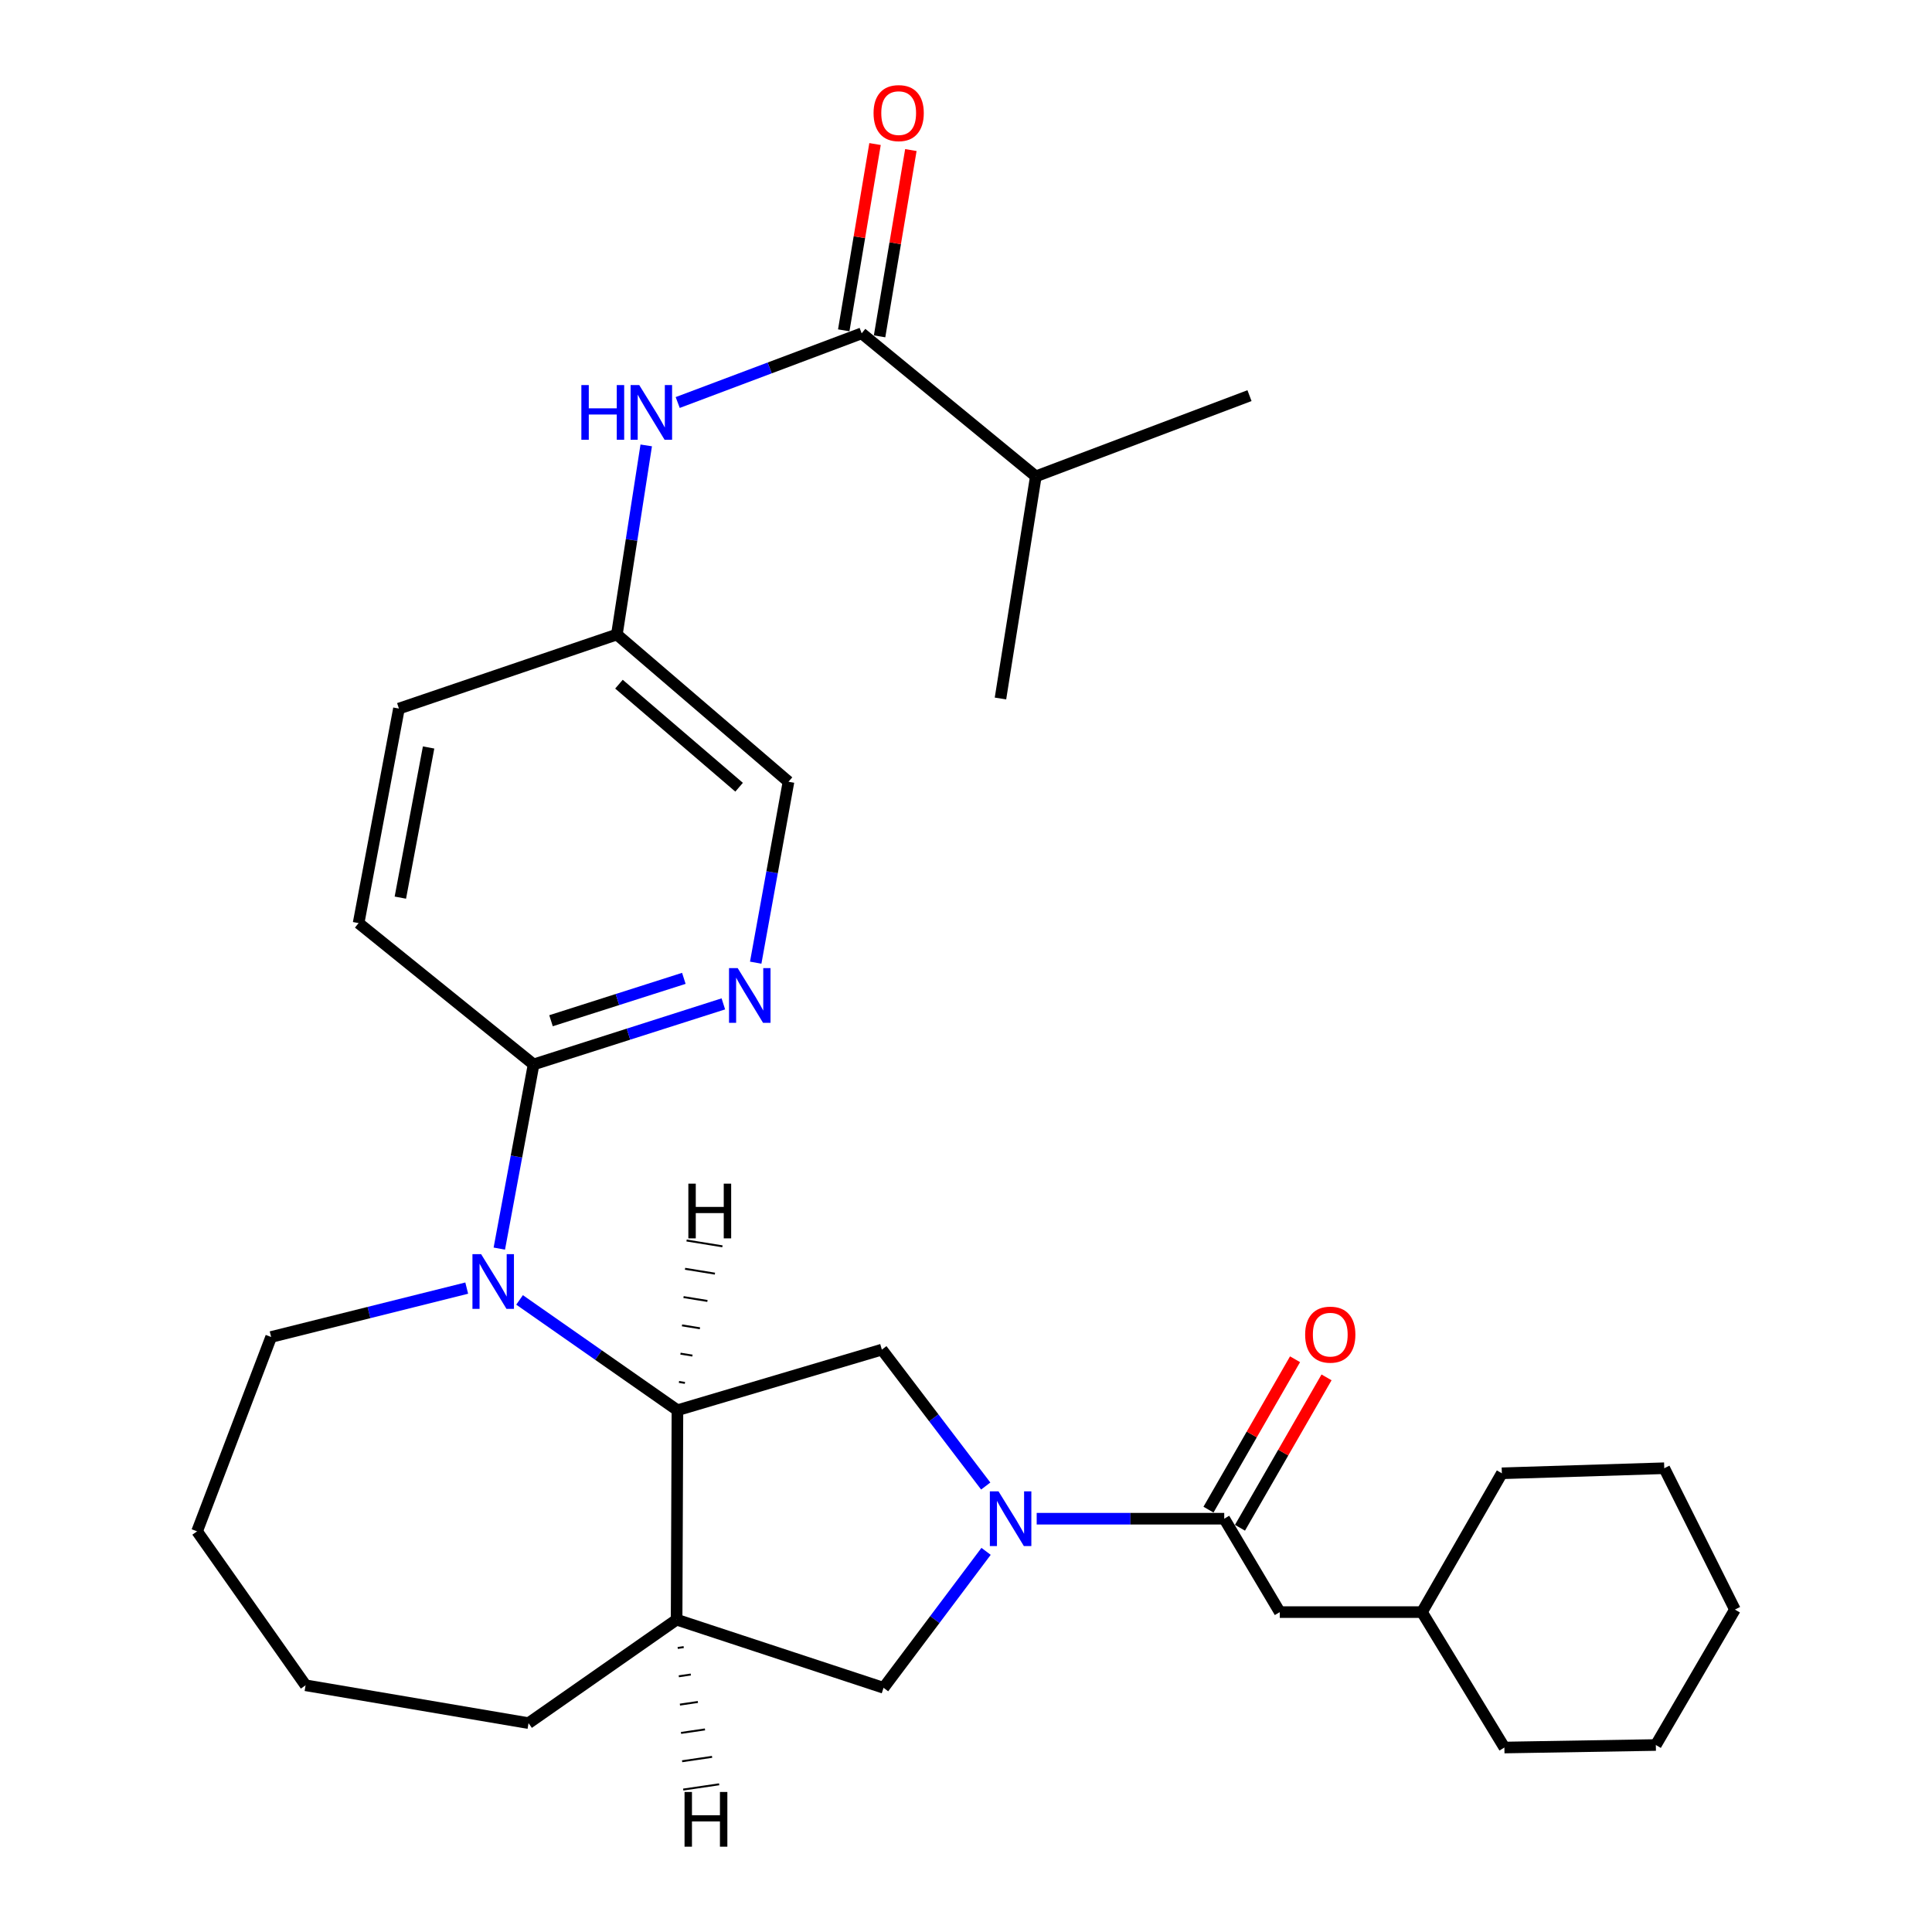 <?xml version='1.0' encoding='iso-8859-1'?>
<svg version='1.1' baseProfile='full'
              xmlns='http://www.w3.org/2000/svg'
                      xmlns:rdkit='http://www.rdkit.org/xml'
                      xmlns:xlink='http://www.w3.org/1999/xlink'
                  xml:space='preserve'
width='1000px' height='1000px' viewBox='0 0 1000 1000'>
<!-- END OF HEADER -->
<rect style='opacity:1.0;fill:#FFFFFF;stroke:none' width='1000' height='1000' x='0' y='0'> </rect>
<path class='bond-2' d='M 536.59,786.079 L 585.124,786.079' style='fill:none;fill-rule:evenodd;stroke:#0000FF;stroke-width:6px;stroke-linecap:butt;stroke-linejoin:miter;stroke-opacity:1' />
<path class='bond-2' d='M 585.124,786.079 L 633.659,786.079' style='fill:none;fill-rule:evenodd;stroke:#000000;stroke-width:6px;stroke-linecap:butt;stroke-linejoin:miter;stroke-opacity:1' />
<path class='bond-3' d='M 510.211,769.169 L 483.33,733.865' style='fill:none;fill-rule:evenodd;stroke:#0000FF;stroke-width:6px;stroke-linecap:butt;stroke-linejoin:miter;stroke-opacity:1' />
<path class='bond-3' d='M 483.33,733.865 L 456.45,698.561' style='fill:none;fill-rule:evenodd;stroke:#000000;stroke-width:6px;stroke-linecap:butt;stroke-linejoin:miter;stroke-opacity:1' />
<path class='bond-7' d='M 510.392,802.976 L 483.86,838.292' style='fill:none;fill-rule:evenodd;stroke:#0000FF;stroke-width:6px;stroke-linecap:butt;stroke-linejoin:miter;stroke-opacity:1' />
<path class='bond-7' d='M 483.86,838.292 L 457.327,873.608' style='fill:none;fill-rule:evenodd;stroke:#000000;stroke-width:6px;stroke-linecap:butt;stroke-linejoin:miter;stroke-opacity:1' />
<path class='bond-0' d='M 268.926,672.832 L 309.784,701.382' style='fill:none;fill-rule:evenodd;stroke:#0000FF;stroke-width:6px;stroke-linecap:butt;stroke-linejoin:miter;stroke-opacity:1' />
<path class='bond-0' d='M 309.784,701.382 L 350.641,729.931' style='fill:none;fill-rule:evenodd;stroke:#000000;stroke-width:6px;stroke-linecap:butt;stroke-linejoin:miter;stroke-opacity:1' />
<path class='bond-4' d='M 258.445,646.278 L 267.318,598.612' style='fill:none;fill-rule:evenodd;stroke:#0000FF;stroke-width:6px;stroke-linecap:butt;stroke-linejoin:miter;stroke-opacity:1' />
<path class='bond-4' d='M 267.318,598.612 L 276.191,550.947' style='fill:none;fill-rule:evenodd;stroke:#000000;stroke-width:6px;stroke-linecap:butt;stroke-linejoin:miter;stroke-opacity:1' />
<path class='bond-17' d='M 241.576,666.72 L 190.957,679.371' style='fill:none;fill-rule:evenodd;stroke:#0000FF;stroke-width:6px;stroke-linecap:butt;stroke-linejoin:miter;stroke-opacity:1' />
<path class='bond-17' d='M 190.957,679.371 L 140.339,692.022' style='fill:none;fill-rule:evenodd;stroke:#000000;stroke-width:6px;stroke-linecap:butt;stroke-linejoin:miter;stroke-opacity:1' />
<path class='bond-1' d='M 350.641,729.931 L 456.45,698.561' style='fill:none;fill-rule:evenodd;stroke:#000000;stroke-width:6px;stroke-linecap:butt;stroke-linejoin:miter;stroke-opacity:1' />
<path class='bond-30' d='M 350.641,729.931 L 350.213,838.331' style='fill:none;fill-rule:evenodd;stroke:#000000;stroke-width:6px;stroke-linecap:butt;stroke-linejoin:miter;stroke-opacity:1' />
<path class='bond-34' d='M 354.522,715.792 L 351.429,715.29' style='fill:none;fill-rule:evenodd;stroke:#000000;stroke-width:1.0px;stroke-linecap:butt;stroke-linejoin:miter;stroke-opacity:1' />
<path class='bond-34' d='M 358.404,701.652 L 352.217,700.649' style='fill:none;fill-rule:evenodd;stroke:#000000;stroke-width:1.0px;stroke-linecap:butt;stroke-linejoin:miter;stroke-opacity:1' />
<path class='bond-34' d='M 362.285,687.513 L 353.005,686.007' style='fill:none;fill-rule:evenodd;stroke:#000000;stroke-width:1.0px;stroke-linecap:butt;stroke-linejoin:miter;stroke-opacity:1' />
<path class='bond-34' d='M 366.166,673.374 L 353.793,671.366' style='fill:none;fill-rule:evenodd;stroke:#000000;stroke-width:1.0px;stroke-linecap:butt;stroke-linejoin:miter;stroke-opacity:1' />
<path class='bond-34' d='M 370.048,659.234 L 354.581,656.725' style='fill:none;fill-rule:evenodd;stroke:#000000;stroke-width:1.0px;stroke-linecap:butt;stroke-linejoin:miter;stroke-opacity:1' />
<path class='bond-34' d='M 373.929,645.095 L 355.369,642.084' style='fill:none;fill-rule:evenodd;stroke:#000000;stroke-width:1.0px;stroke-linecap:butt;stroke-linejoin:miter;stroke-opacity:1' />
<path class='bond-10' d='M 633.659,786.079 L 662.417,834.424' style='fill:none;fill-rule:evenodd;stroke:#000000;stroke-width:6px;stroke-linecap:butt;stroke-linejoin:miter;stroke-opacity:1' />
<path class='bond-11' d='M 641.807,790.769 L 664.209,751.848' style='fill:none;fill-rule:evenodd;stroke:#000000;stroke-width:6px;stroke-linecap:butt;stroke-linejoin:miter;stroke-opacity:1' />
<path class='bond-11' d='M 664.209,751.848 L 686.612,712.927' style='fill:none;fill-rule:evenodd;stroke:#FF0000;stroke-width:6px;stroke-linecap:butt;stroke-linejoin:miter;stroke-opacity:1' />
<path class='bond-11' d='M 625.51,781.389 L 647.913,742.468' style='fill:none;fill-rule:evenodd;stroke:#000000;stroke-width:6px;stroke-linecap:butt;stroke-linejoin:miter;stroke-opacity:1' />
<path class='bond-11' d='M 647.913,742.468 L 670.316,703.547' style='fill:none;fill-rule:evenodd;stroke:#FF0000;stroke-width:6px;stroke-linecap:butt;stroke-linejoin:miter;stroke-opacity:1' />
<path class='bond-8' d='M 276.191,550.947 L 325.297,535.276' style='fill:none;fill-rule:evenodd;stroke:#000000;stroke-width:6px;stroke-linecap:butt;stroke-linejoin:miter;stroke-opacity:1' />
<path class='bond-8' d='M 325.297,535.276 L 374.404,519.606' style='fill:none;fill-rule:evenodd;stroke:#0000FF;stroke-width:6px;stroke-linecap:butt;stroke-linejoin:miter;stroke-opacity:1' />
<path class='bond-8' d='M 285.207,528.332 L 319.581,517.363' style='fill:none;fill-rule:evenodd;stroke:#000000;stroke-width:6px;stroke-linecap:butt;stroke-linejoin:miter;stroke-opacity:1' />
<path class='bond-8' d='M 319.581,517.363 L 353.955,506.394' style='fill:none;fill-rule:evenodd;stroke:#0000FF;stroke-width:6px;stroke-linecap:butt;stroke-linejoin:miter;stroke-opacity:1' />
<path class='bond-13' d='M 276.191,550.947 L 185.612,477.792' style='fill:none;fill-rule:evenodd;stroke:#000000;stroke-width:6px;stroke-linecap:butt;stroke-linejoin:miter;stroke-opacity:1' />
<path class='bond-5' d='M 350.213,838.331 L 457.327,873.608' style='fill:none;fill-rule:evenodd;stroke:#000000;stroke-width:6px;stroke-linecap:butt;stroke-linejoin:miter;stroke-opacity:1' />
<path class='bond-20' d='M 350.213,838.331 L 273.569,891.888' style='fill:none;fill-rule:evenodd;stroke:#000000;stroke-width:6px;stroke-linecap:butt;stroke-linejoin:miter;stroke-opacity:1' />
<path class='bond-35' d='M 350.782,852.989 L 353.883,852.533' style='fill:none;fill-rule:evenodd;stroke:#000000;stroke-width:1.0px;stroke-linecap:butt;stroke-linejoin:miter;stroke-opacity:1' />
<path class='bond-35' d='M 351.352,867.647 L 357.553,866.735' style='fill:none;fill-rule:evenodd;stroke:#000000;stroke-width:1.0px;stroke-linecap:butt;stroke-linejoin:miter;stroke-opacity:1' />
<path class='bond-35' d='M 351.922,882.304 L 361.224,880.938' style='fill:none;fill-rule:evenodd;stroke:#000000;stroke-width:1.0px;stroke-linecap:butt;stroke-linejoin:miter;stroke-opacity:1' />
<path class='bond-35' d='M 352.492,896.962 L 364.894,895.14' style='fill:none;fill-rule:evenodd;stroke:#000000;stroke-width:1.0px;stroke-linecap:butt;stroke-linejoin:miter;stroke-opacity:1' />
<path class='bond-35' d='M 353.062,911.62 L 368.565,909.342' style='fill:none;fill-rule:evenodd;stroke:#000000;stroke-width:1.0px;stroke-linecap:butt;stroke-linejoin:miter;stroke-opacity:1' />
<path class='bond-35' d='M 353.632,926.278 L 372.235,923.545' style='fill:none;fill-rule:evenodd;stroke:#000000;stroke-width:1.0px;stroke-linecap:butt;stroke-linejoin:miter;stroke-opacity:1' />
<path class='bond-6' d='M 445.993,172.535 L 398.387,190.438' style='fill:none;fill-rule:evenodd;stroke:#000000;stroke-width:6px;stroke-linecap:butt;stroke-linejoin:miter;stroke-opacity:1' />
<path class='bond-6' d='M 398.387,190.438 L 350.782,208.341' style='fill:none;fill-rule:evenodd;stroke:#0000FF;stroke-width:6px;stroke-linecap:butt;stroke-linejoin:miter;stroke-opacity:1' />
<path class='bond-12' d='M 455.265,174.092 L 463.362,125.882' style='fill:none;fill-rule:evenodd;stroke:#000000;stroke-width:6px;stroke-linecap:butt;stroke-linejoin:miter;stroke-opacity:1' />
<path class='bond-12' d='M 463.362,125.882 L 471.459,77.671' style='fill:none;fill-rule:evenodd;stroke:#FF0000;stroke-width:6px;stroke-linecap:butt;stroke-linejoin:miter;stroke-opacity:1' />
<path class='bond-12' d='M 436.722,170.977 L 444.819,122.767' style='fill:none;fill-rule:evenodd;stroke:#000000;stroke-width:6px;stroke-linecap:butt;stroke-linejoin:miter;stroke-opacity:1' />
<path class='bond-12' d='M 444.819,122.767 L 452.915,74.557' style='fill:none;fill-rule:evenodd;stroke:#FF0000;stroke-width:6px;stroke-linecap:butt;stroke-linejoin:miter;stroke-opacity:1' />
<path class='bond-16' d='M 445.993,172.535 L 536.144,246.566' style='fill:none;fill-rule:evenodd;stroke:#000000;stroke-width:6px;stroke-linecap:butt;stroke-linejoin:miter;stroke-opacity:1' />
<path class='bond-15' d='M 391.155,498.271 L 399.641,451.449' style='fill:none;fill-rule:evenodd;stroke:#0000FF;stroke-width:6px;stroke-linecap:butt;stroke-linejoin:miter;stroke-opacity:1' />
<path class='bond-15' d='M 399.641,451.449 L 408.126,404.627' style='fill:none;fill-rule:evenodd;stroke:#000000;stroke-width:6px;stroke-linecap:butt;stroke-linejoin:miter;stroke-opacity:1' />
<path class='bond-9' d='M 334.485,230.541 L 326.888,279.482' style='fill:none;fill-rule:evenodd;stroke:#0000FF;stroke-width:6px;stroke-linecap:butt;stroke-linejoin:miter;stroke-opacity:1' />
<path class='bond-9' d='M 326.888,279.482 L 319.292,328.423' style='fill:none;fill-rule:evenodd;stroke:#000000;stroke-width:6px;stroke-linecap:butt;stroke-linejoin:miter;stroke-opacity:1' />
<path class='bond-19' d='M 662.417,834.424 L 736.01,834.424' style='fill:none;fill-rule:evenodd;stroke:#000000;stroke-width:6px;stroke-linecap:butt;stroke-linejoin:miter;stroke-opacity:1' />
<path class='bond-18' d='M 185.612,477.792 L 206.494,366.76' style='fill:none;fill-rule:evenodd;stroke:#000000;stroke-width:6px;stroke-linecap:butt;stroke-linejoin:miter;stroke-opacity:1' />
<path class='bond-18' d='M 207.224,464.613 L 221.841,386.89' style='fill:none;fill-rule:evenodd;stroke:#000000;stroke-width:6px;stroke-linecap:butt;stroke-linejoin:miter;stroke-opacity:1' />
<path class='bond-14' d='M 319.292,328.423 L 206.494,366.76' style='fill:none;fill-rule:evenodd;stroke:#000000;stroke-width:6px;stroke-linecap:butt;stroke-linejoin:miter;stroke-opacity:1' />
<path class='bond-32' d='M 319.292,328.423 L 408.126,404.627' style='fill:none;fill-rule:evenodd;stroke:#000000;stroke-width:6px;stroke-linecap:butt;stroke-linejoin:miter;stroke-opacity:1' />
<path class='bond-32' d='M 320.374,354.125 L 382.558,407.468' style='fill:none;fill-rule:evenodd;stroke:#000000;stroke-width:6px;stroke-linecap:butt;stroke-linejoin:miter;stroke-opacity:1' />
<path class='bond-21' d='M 536.144,246.566 L 517.842,361.537' style='fill:none;fill-rule:evenodd;stroke:#000000;stroke-width:6px;stroke-linecap:butt;stroke-linejoin:miter;stroke-opacity:1' />
<path class='bond-22' d='M 536.144,246.566 L 646.737,204.782' style='fill:none;fill-rule:evenodd;stroke:#000000;stroke-width:6px;stroke-linecap:butt;stroke-linejoin:miter;stroke-opacity:1' />
<path class='bond-31' d='M 140.339,692.022 L 102.012,792.618' style='fill:none;fill-rule:evenodd;stroke:#000000;stroke-width:6px;stroke-linecap:butt;stroke-linejoin:miter;stroke-opacity:1' />
<path class='bond-23' d='M 736.01,834.424 L 777.356,762.575' style='fill:none;fill-rule:evenodd;stroke:#000000;stroke-width:6px;stroke-linecap:butt;stroke-linejoin:miter;stroke-opacity:1' />
<path class='bond-24' d='M 736.01,834.424 L 778.672,904.518' style='fill:none;fill-rule:evenodd;stroke:#000000;stroke-width:6px;stroke-linecap:butt;stroke-linejoin:miter;stroke-opacity:1' />
<path class='bond-26' d='M 273.569,891.888 L 158.17,872.302' style='fill:none;fill-rule:evenodd;stroke:#000000;stroke-width:6px;stroke-linecap:butt;stroke-linejoin:miter;stroke-opacity:1' />
<path class='bond-27' d='M 777.356,762.575 L 861.416,759.953' style='fill:none;fill-rule:evenodd;stroke:#000000;stroke-width:6px;stroke-linecap:butt;stroke-linejoin:miter;stroke-opacity:1' />
<path class='bond-28' d='M 778.672,904.518 L 857.06,903.212' style='fill:none;fill-rule:evenodd;stroke:#000000;stroke-width:6px;stroke-linecap:butt;stroke-linejoin:miter;stroke-opacity:1' />
<path class='bond-25' d='M 102.012,792.618 L 158.17,872.302' style='fill:none;fill-rule:evenodd;stroke:#000000;stroke-width:6px;stroke-linecap:butt;stroke-linejoin:miter;stroke-opacity:1' />
<path class='bond-33' d='M 861.416,759.953 L 897.988,833.108' style='fill:none;fill-rule:evenodd;stroke:#000000;stroke-width:6px;stroke-linecap:butt;stroke-linejoin:miter;stroke-opacity:1' />
<path class='bond-29' d='M 857.06,903.212 L 897.988,833.108' style='fill:none;fill-rule:evenodd;stroke:#000000;stroke-width:6px;stroke-linecap:butt;stroke-linejoin:miter;stroke-opacity:1' />
<path  class='atom-0' d='M 516.826 771.919
L 526.106 786.919
Q 527.026 788.399, 528.506 791.079
Q 529.986 793.759, 530.066 793.919
L 530.066 771.919
L 533.826 771.919
L 533.826 800.239
L 529.946 800.239
L 519.986 783.839
Q 518.826 781.919, 517.586 779.719
Q 516.386 777.519, 516.026 776.839
L 516.026 800.239
L 512.346 800.239
L 512.346 771.919
L 516.826 771.919
' fill='#0000FF'/>
<path  class='atom-1' d='M 249.018 649.135
L 258.298 664.135
Q 259.218 665.615, 260.698 668.295
Q 262.178 670.975, 262.258 671.135
L 262.258 649.135
L 266.018 649.135
L 266.018 677.455
L 262.138 677.455
L 252.178 661.055
Q 251.018 659.135, 249.778 656.935
Q 248.578 654.735, 248.218 654.055
L 248.218 677.455
L 244.538 677.455
L 244.538 649.135
L 249.018 649.135
' fill='#0000FF'/>
<path  class='atom-9' d='M 381.82 501.082
L 391.1 516.082
Q 392.02 517.562, 393.5 520.242
Q 394.98 522.922, 395.06 523.082
L 395.06 501.082
L 398.82 501.082
L 398.82 529.402
L 394.94 529.402
L 384.98 513.002
Q 383.82 511.082, 382.58 508.882
Q 381.38 506.682, 381.02 506.002
L 381.02 529.402
L 377.34 529.402
L 377.34 501.082
L 381.82 501.082
' fill='#0000FF'/>
<path  class='atom-10' d='M 300.914 199.313
L 304.754 199.313
L 304.754 211.353
L 319.234 211.353
L 319.234 199.313
L 323.074 199.313
L 323.074 227.633
L 319.234 227.633
L 319.234 214.553
L 304.754 214.553
L 304.754 227.633
L 300.914 227.633
L 300.914 199.313
' fill='#0000FF'/>
<path  class='atom-10' d='M 330.874 199.313
L 340.154 214.313
Q 341.074 215.793, 342.554 218.473
Q 344.034 221.153, 344.114 221.313
L 344.114 199.313
L 347.874 199.313
L 347.874 227.633
L 343.994 227.633
L 334.034 211.233
Q 332.874 209.313, 331.634 207.113
Q 330.434 204.913, 330.074 204.233
L 330.074 227.633
L 326.394 227.633
L 326.394 199.313
L 330.874 199.313
' fill='#0000FF'/>
<path  class='atom-12' d='M 675.543 690.807
Q 675.543 684.007, 678.903 680.207
Q 682.263 676.407, 688.543 676.407
Q 694.823 676.407, 698.183 680.207
Q 701.543 684.007, 701.543 690.807
Q 701.543 697.687, 698.143 701.607
Q 694.743 705.487, 688.543 705.487
Q 682.303 705.487, 678.903 701.607
Q 675.543 697.727, 675.543 690.807
M 688.543 702.287
Q 692.863 702.287, 695.183 699.407
Q 697.543 696.487, 697.543 690.807
Q 697.543 685.247, 695.183 682.447
Q 692.863 679.607, 688.543 679.607
Q 684.223 679.607, 681.863 682.407
Q 679.543 685.207, 679.543 690.807
Q 679.543 696.527, 681.863 699.407
Q 684.223 702.287, 688.543 702.287
' fill='#FF0000'/>
<path  class='atom-13' d='M 452.152 58.542
Q 452.152 51.742, 455.512 47.943
Q 458.872 44.142, 465.152 44.142
Q 471.432 44.142, 474.792 47.943
Q 478.152 51.742, 478.152 58.542
Q 478.152 65.422, 474.752 69.343
Q 471.352 73.222, 465.152 73.222
Q 458.912 73.222, 455.512 69.343
Q 452.152 65.463, 452.152 58.542
M 465.152 70.022
Q 469.472 70.022, 471.792 67.142
Q 474.152 64.222, 474.152 58.542
Q 474.152 52.983, 471.792 50.182
Q 469.472 47.343, 465.152 47.343
Q 460.832 47.343, 458.472 50.142
Q 456.152 52.943, 456.152 58.542
Q 456.152 64.263, 458.472 67.142
Q 460.832 70.022, 465.152 70.022
' fill='#FF0000'/>
<path  class='atom-31' d='M 356.29 612.658
L 360.13 612.658
L 360.13 624.698
L 374.61 624.698
L 374.61 612.658
L 378.45 612.658
L 378.45 640.978
L 374.61 640.978
L 374.61 627.898
L 360.13 627.898
L 360.13 640.978
L 356.29 640.978
L 356.29 612.658
' fill='#000000'/>
<path  class='atom-32' d='M 354.318 927.523
L 358.158 927.523
L 358.158 939.563
L 372.638 939.563
L 372.638 927.523
L 376.478 927.523
L 376.478 955.843
L 372.638 955.843
L 372.638 942.763
L 358.158 942.763
L 358.158 955.843
L 354.318 955.843
L 354.318 927.523
' fill='#000000'/>
</svg>
